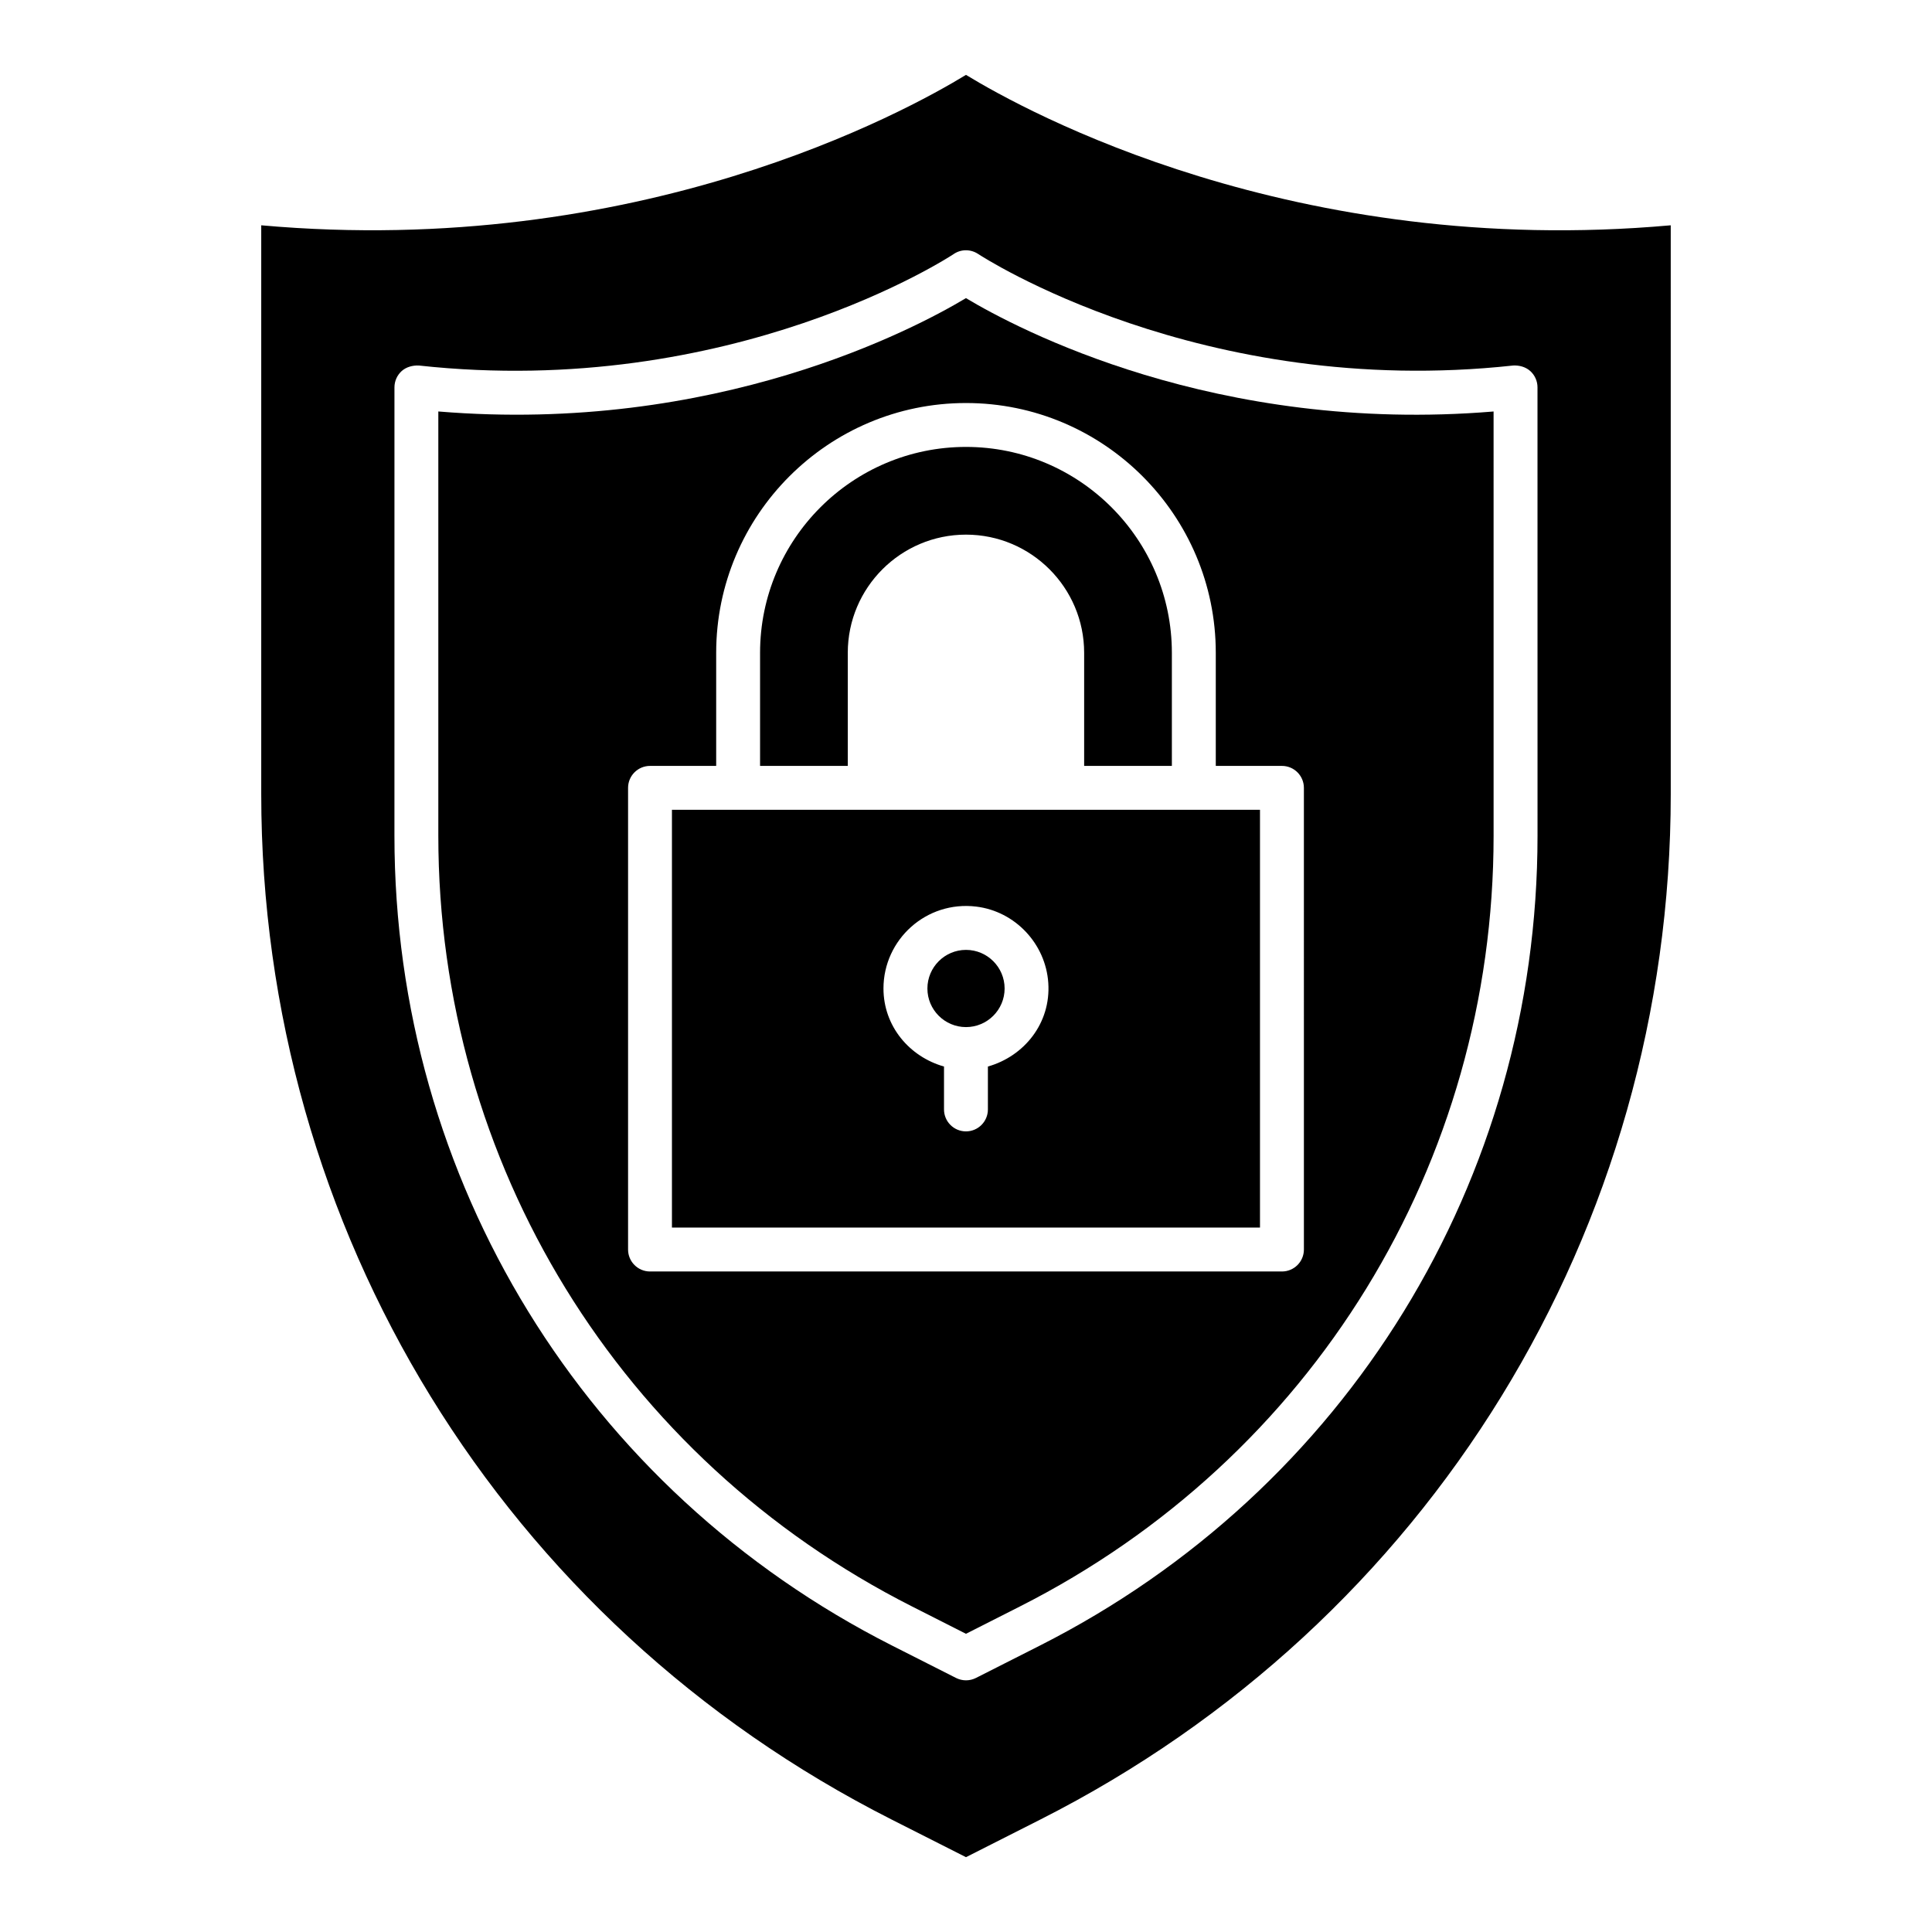 <?xml version="1.0" encoding="UTF-8"?>
<!-- Uploaded to: SVG Repo, www.svgrepo.com, Generator: SVG Repo Mixer Tools -->
<svg fill="#000000" width="800px" height="800px" version="1.1" viewBox="144 144 512 512" xmlns="http://www.w3.org/2000/svg">
 <g>
  <path d="m400 223c-13.383 8.023-66.195 36.145-139.84 30.043v112.43c0 86.805 48.105 165.07 125.55 204.26l14.281 7.238 14.277-7.234c77.445-39.191 125.55-117.46 125.55-204.26l-0.004-112.43c-73.641 6.109-126.45-22.02-139.83-30.043zm89.547 252.14c0 3.211-2.606 5.816-5.816 5.816h-167.47c-3.211 0-5.816-2.606-5.816-5.816v-122.35c0-3.211 2.606-5.816 5.816-5.816h17.535v-29.973c0-36.5 29.703-66.195 66.203-66.195s66.195 29.695 66.195 66.195v29.973h17.535c3.211 0 5.816 2.606 5.816 5.816z"/>
  <path d="m400 163.84c-15.867 9.684-86.805 48.797-186.77 39.867v150.71c0 115.48 64.004 219.62 167.04 271.77l19.727 9.984 19.719-9.984c103.04-52.156 167.05-156.29 167.05-271.77l-0.004-150.71c-99.848 8.957-170.91-30.18-186.77-39.867zm151.46 201.64c0 91.211-50.559 173.46-131.93 214.64l-16.902 8.559c-0.828 0.414-1.727 0.625-2.629 0.625-0.898 0-1.801-0.211-2.629-0.625l-16.91-8.559c-81.371-41.188-131.93-123.44-131.93-214.64l0.004-118.83c0-1.656 0.707-3.227 1.93-4.332 1.242-1.094 2.922-1.516 4.519-1.453 83.141 9.078 141.2-29.16 141.77-29.551 1.945-1.32 4.5-1.32 6.481 0 0.586 0.383 58.871 38.578 141.77 29.551 1.637-0.082 3.277 0.355 4.519 1.453 1.227 1.102 1.93 2.676 1.93 4.332z"/>
  <path d="m400 416.19c5.644 0 10.234-4.59 10.234-10.227 0-5.644-4.59-10.234-10.234-10.234-5.637 0-10.227 4.59-10.227 10.234-0.004 5.637 4.586 10.227 10.227 10.227z"/>
  <path d="m322.07 469.32h155.84v-110.72h-155.84zm80.648-85.062c10.312 1.258 18.395 9.859 19.09 20.223 0.719 10.668-6.383 19.438-16.004 22.16v11.371c0 3.211-2.606 5.816-5.816 5.816-3.211 0-5.816-2.606-5.816-5.816v-11.371c-9.172-2.598-16.043-10.691-16.043-20.684 0.004-12.949 11.324-23.316 24.59-21.699z"/>
  <path d="m368.67 317c0-17.27 14.059-31.316 31.324-31.316 17.27 0 31.316 14.047 31.316 31.316v29.973h23.246v-29.973c0-30.086-24.48-54.562-54.562-54.562-30.094 0-54.57 24.48-54.57 54.562v29.973h23.246z"/>
 </g>
</svg>